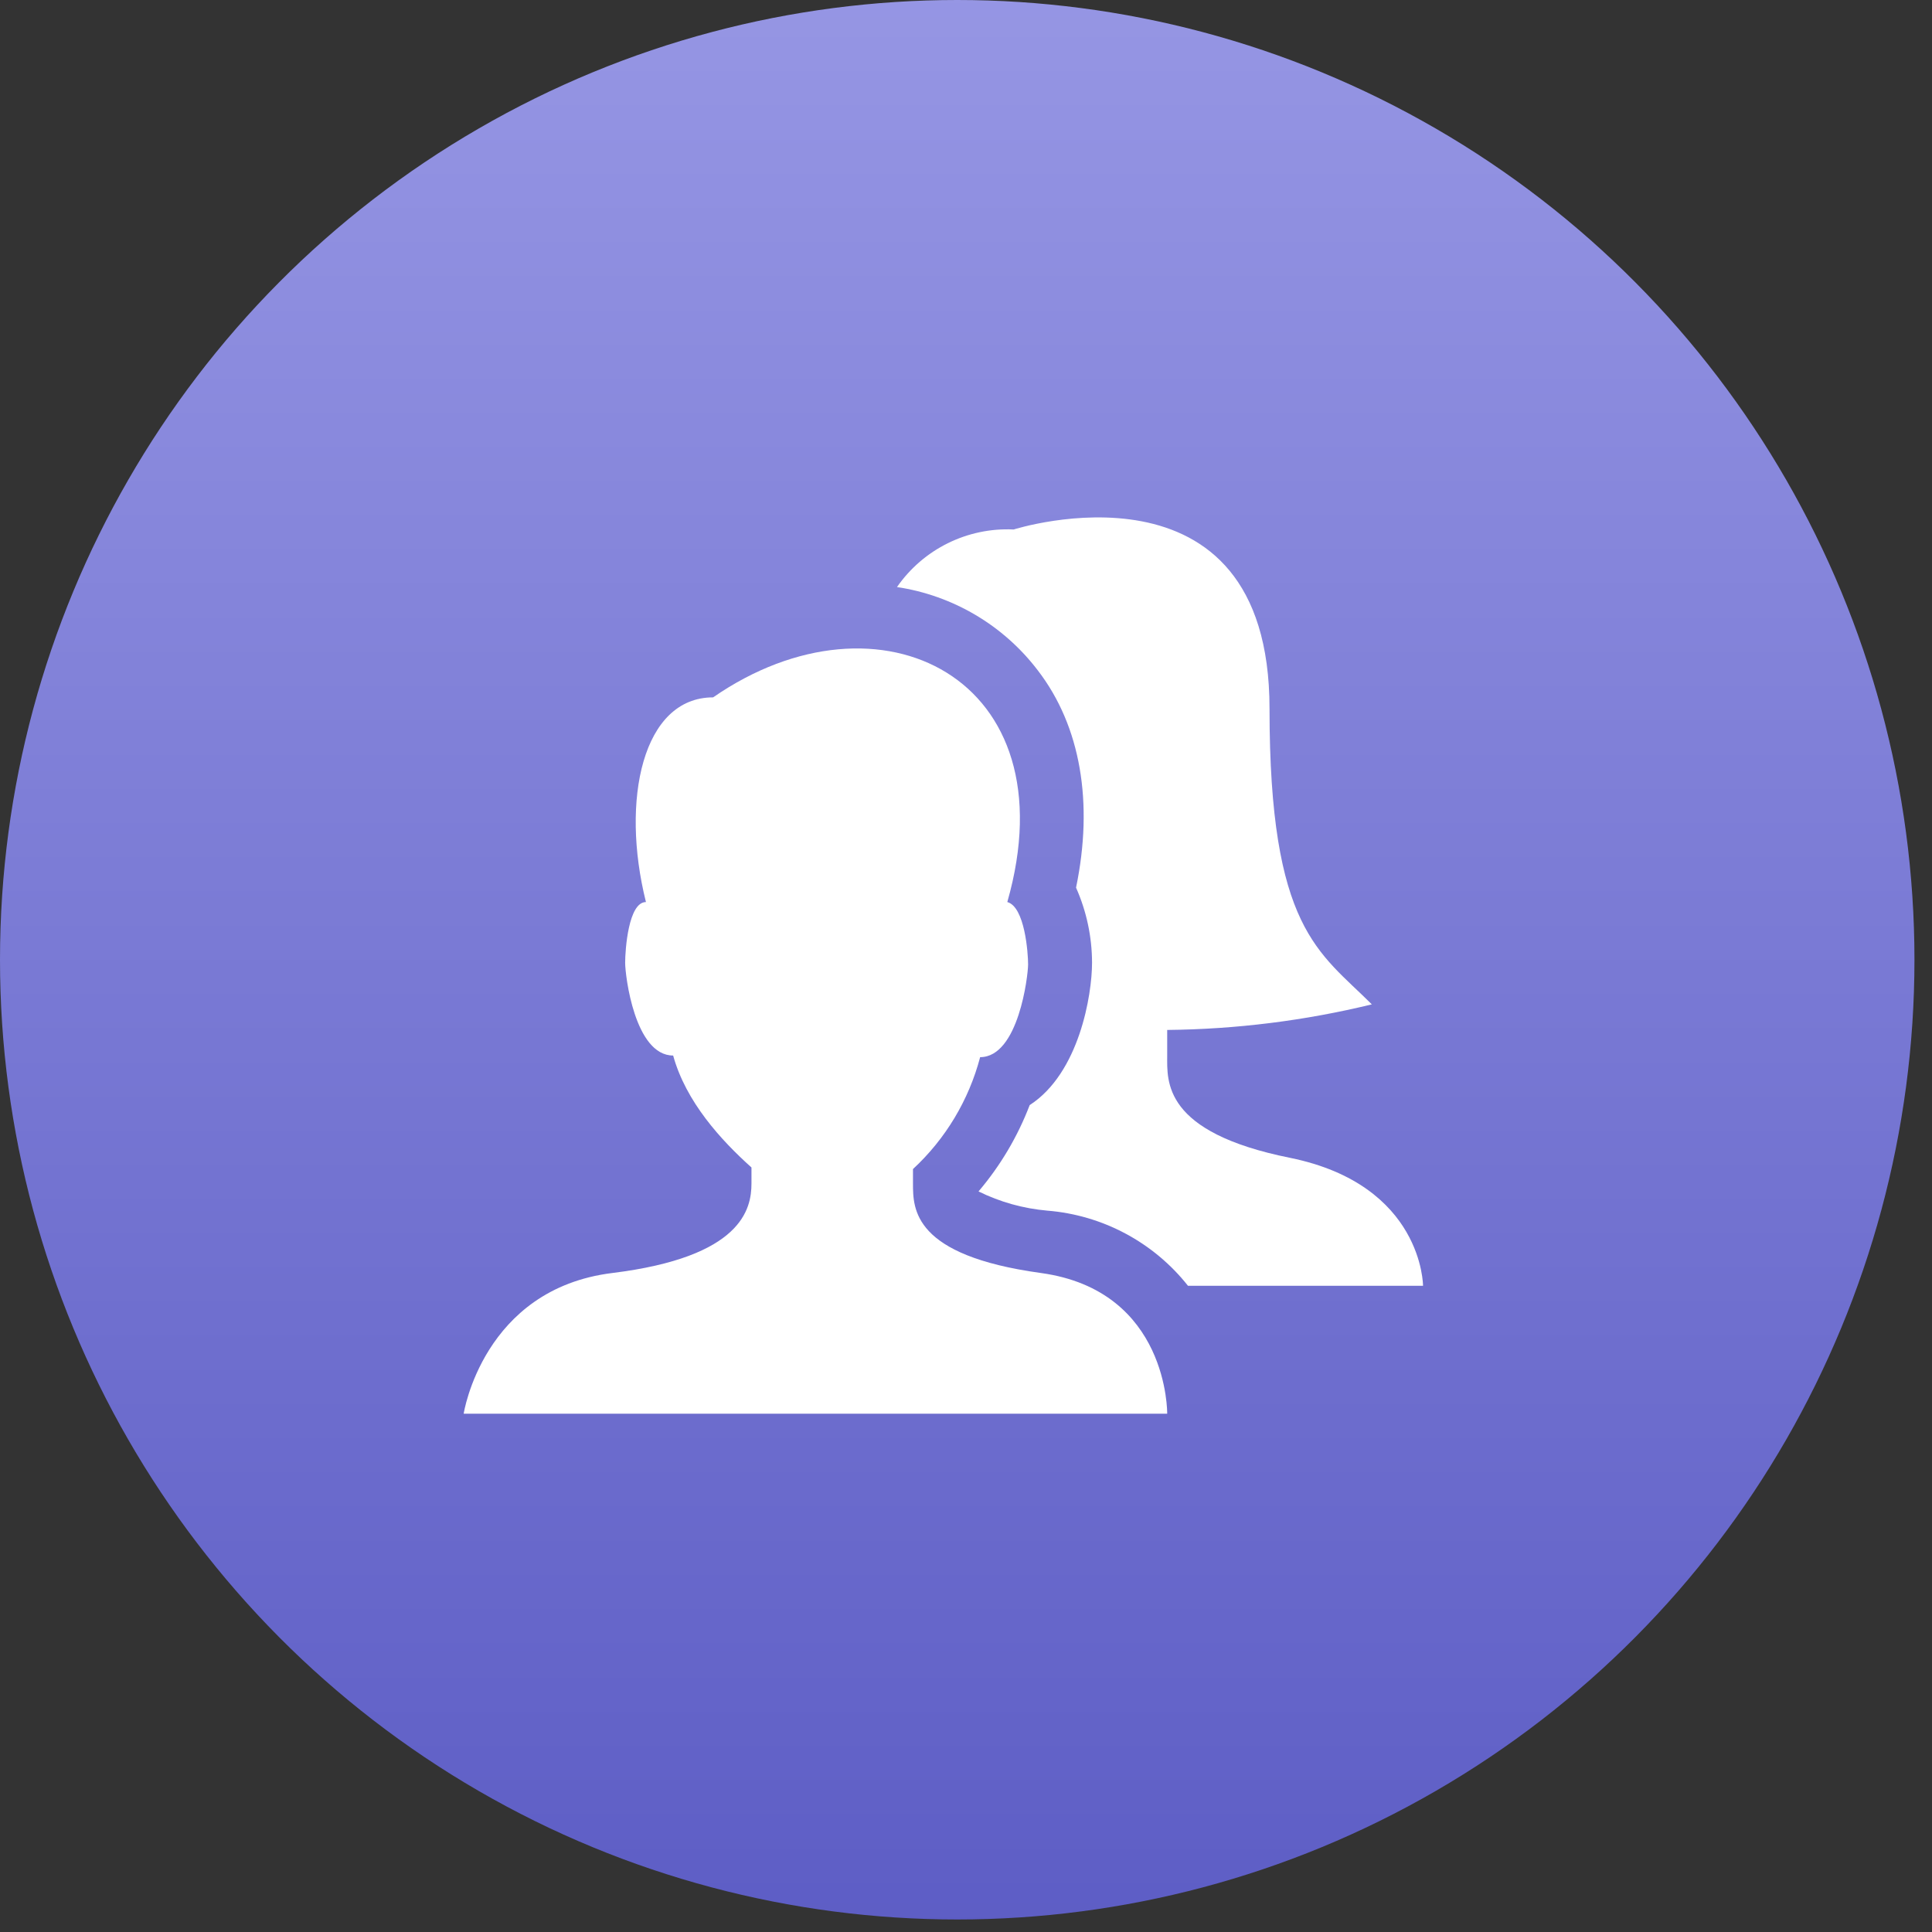 <?xml version="1.0" encoding="UTF-8"?>
<svg width="50px" height="50px" viewBox="0 0 50 50" version="1.1" xmlns="http://www.w3.org/2000/svg" xmlns:xlink="http://www.w3.org/1999/xlink">
    <rect x="0" y="0" width="50" height="50" fill="#333333" stroke="none"/>
    <!-- Generator: Sketch 52.6 (67491) - http://www.bohemiancoding.com/sketch -->
    <title>clients</title>
    <desc>Created with Sketch.</desc>
    <defs>
        <linearGradient x1="50%" y1="0%" x2="50%" y2="100%" id="linearGradient-1">
            <stop stop-color="#9696E4" offset="0%"></stop>
            <stop stop-color="#5D5DC5" offset="100%"></stop>
        </linearGradient>
    </defs>
    <g id="Landings" stroke="none" stroke-width="1" fill="none" fill-rule="evenodd">
        <g id="Artboard" transform="translate(-1291, -980)">
            <g id="clients" transform="translate(1291, 980)">
                <ellipse id="Combined-Shape" fill="url(#linearGradient-1)" fill-rule="nonzero" cx="24.773" cy="24.838" rx="24.773" ry="24.838"></ellipse>
                <g id="social_1-solid-10" transform="translate(12, 13)" fill="#FFFFFF">
                    <path d="M14.938,19.945 C11.628,19.49 11.628,18.29 11.628,17.628 L11.628,17.255 C12.471,16.475 13.073,15.47 13.366,14.359 C14.359,14.359 14.607,12.248 14.607,11.959 C14.607,11.669 14.524,10.469 14.069,10.345 C15.724,4.552 10.759,2.069 6.455,5.048 C4.634,5.048 4.055,7.697 4.717,10.345 C4.262,10.345 4.179,11.586 4.179,11.917 C4.179,12.248 4.428,14.317 5.421,14.317 C5.752,15.517 6.662,16.51 7.448,17.214 L7.448,17.628 C7.448,18.29 7.2,19.531 3.848,19.945 C0.497,20.359 0,23.586 0,23.586 L18.207,23.586 C18.207,23.586 18.248,20.4 14.938,19.945 Z" id="fe4aebe6-768a-4faf-95cc-a8d511a07102"></path>
                    <path d="M21.393,16.966 C18.083,16.303 18.207,14.979 18.207,14.317 L18.207,13.655 C19.992,13.637 21.769,13.415 23.503,12.993 C22.138,11.628 20.855,11.048 20.855,5.338 C20.855,-1.407 14.234,0.703 14.234,0.703 C13.038,0.646 11.897,1.209 11.214,2.193 C12.661,2.41 13.967,3.181 14.855,4.345 C15.972,5.793 16.303,7.779 15.848,9.972 C16.12,10.585 16.261,11.247 16.262,11.917 C16.262,12.745 15.931,14.772 14.648,15.6 C14.337,16.414 13.889,17.17 13.324,17.834 C13.881,18.109 14.485,18.277 15.103,18.331 C16.535,18.446 17.854,19.15 18.745,20.276 L24.828,20.276 C24.828,20.276 24.828,17.669 21.393,16.966 Z" id="666687d7-0545-4e60-808f-d4e68c6ca349"></path>
                </g>
            </g>
        </g>
    </g>
</svg>